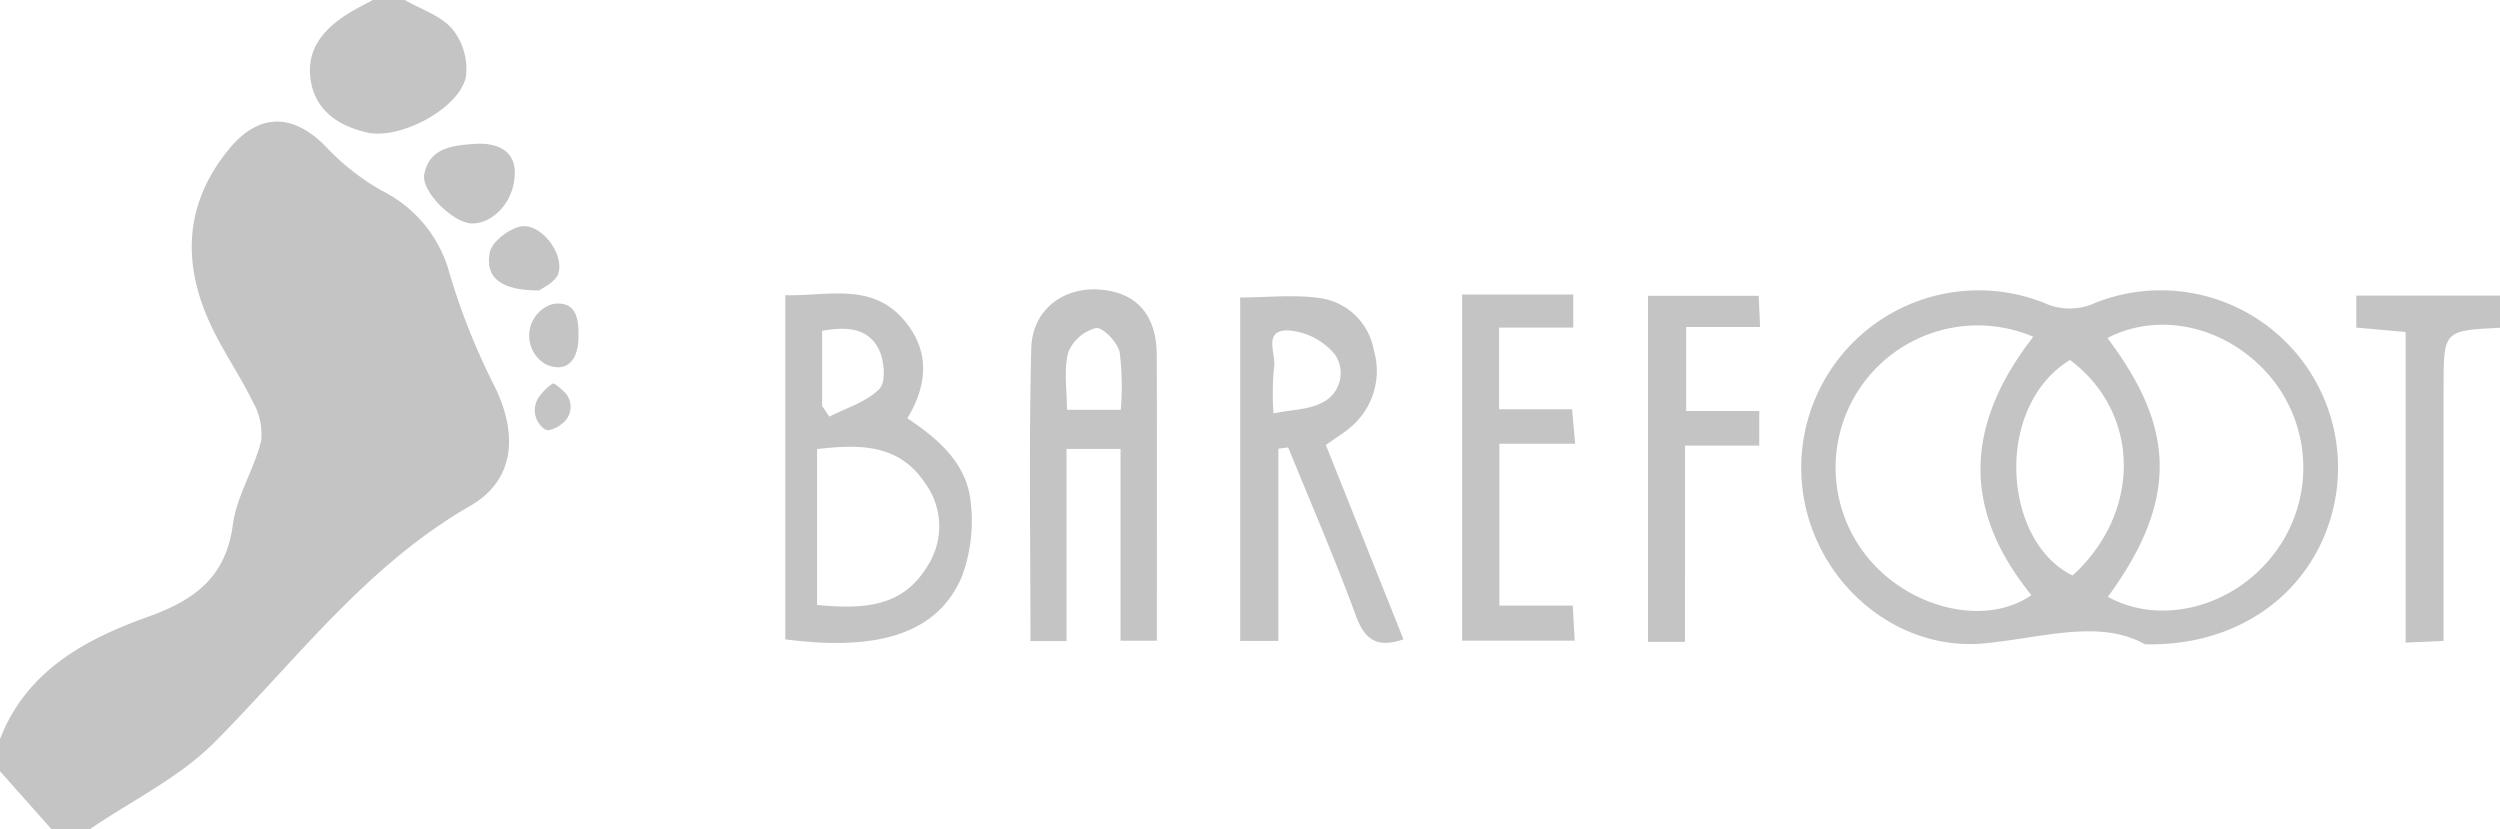 <svg xmlns="http://www.w3.org/2000/svg" width="235.729" height="78.173" viewBox="0 0 235.729 78.173">
  <g id="Group_56" data-name="Group 56" transform="translate(-286.612 -7197.311)">
    <path id="Path_65" data-name="Path 65" d="M286.612,7269.26c2.5-6.434,8.005-9.4,13.954-11.53,4.342-1.559,7.341-3.691,8-8.679.357-2.7,2-5.212,2.671-7.907a6.121,6.121,0,0,0-.8-3.708c-1.234-2.532-2.879-4.868-4.046-7.427-2.646-5.8-2.328-11.374,1.858-16.432,2.77-3.35,5.953-3.328,9-.271a22.372,22.372,0,0,0,5.378,4.25,12.261,12.261,0,0,1,6.412,7.934,63.632,63.632,0,0,0,4.11,10.315c2.28,4.476,2.144,8.968-2.2,11.466-9.814,5.647-16.378,14.521-24.109,22.29-3.311,3.327-7.791,5.491-11.741,8.184H291.46l-4.848-5.454Z" transform="translate(0 -2.26)" fill="#c4c4c4"/>
    <path id="Path_66" data-name="Path 66" d="M566.138,7233.712c-5.319.261-5.32.261-5.32,5.654v23.871l-3.578.159v-29.287l-4.651-.412v-3.015h13.549Z" transform="translate(-43.797 -5.495)" fill="#c4c4c4"/>
    <path id="Path_67" data-name="Path 67" d="M330.549,7197.311c1.534.891,3.422,1.486,4.495,2.764a6,6,0,0,1,1.253,4.515c-.675,3.019-6.269,5.928-9.33,5.212-2.728-.637-4.918-2.092-5.32-5.063-.383-2.826,1.288-4.728,3.554-6.147.747-.468,1.545-.856,2.319-1.281Z" transform="translate(-5.76)" fill="#c4c4c4"/>
    <path id="Path_68" data-name="Path 68" d="M522.339,7263.457c-4.26-2.4-9.631-.623-15.1-.092-6.888.668-13.2-3.642-15.9-9.84a16.726,16.726,0,0,1,21.508-22.255,5.724,5.724,0,0,0,4.79,0,16.714,16.714,0,0,1,21.484,22.28C536.41,7259.69,530.2,7263.641,522.339,7263.457Zm-10.528-29a13.4,13.4,0,0,0-14.644,21.878c4.181,4.105,10.593,5.207,14.464,2.483C506.036,7251.908,504.413,7243.976,511.811,7234.46Zm6.993.121c5.892,7.858,7.2,14.647.041,24.4,4.749,2.632,11.255,1.154,15.174-3.446a13.356,13.356,0,0,0,.378-17.013C530.462,7233.59,523.893,7231.929,518.8,7234.582Zm-3.532,2.064c-7.231,4.445-6.326,17.145.246,20.327C522.051,7251.014,521.937,7241.629,515.273,7236.646Z" transform="translate(-33.478 -5.394)" fill="#c4c4c4"/>
    <path id="Path_69" data-name="Path 69" d="M375.258,7263.051V7230.6c4.035.1,8.23-1.267,11.295,2.471,2.31,2.816,2.147,5.916.213,9.14,3.013,2,5.728,4.366,6,8.157a15.126,15.126,0,0,1-.841,6.718C389.693,7262.4,384.223,7264.227,375.258,7263.051Zm2.995-3.243c4.233.395,8.008.291,10.384-3.625a6.9,6.9,0,0,0-.258-7.943c-2.474-3.647-6.156-3.578-10.126-3.133Zm.474-18.769.682,1.016c1.618-.84,3.533-1.392,4.731-2.635.637-.662.453-2.748-.105-3.792-1.083-2.025-3.139-2.052-5.308-1.669Z" transform="translate(-14.597 -5.455)" fill="#c4c4c4"/>
    <path id="Path_70" data-name="Path 70" d="M406.319,7245.018v18.116h-3.4c0-9.281-.153-18.439.076-27.588.09-3.605,2.948-5.747,6.3-5.561,3.551.2,5.518,2.33,5.532,6.174.034,8.955.011,17.909.011,26.949h-3.425v-18.09Zm5.113-3.689a26.166,26.166,0,0,0-.1-5.421c-.206-.939-1.6-2.394-2.232-2.285a3.866,3.866,0,0,0-2.62,2.295c-.431,1.655-.118,3.5-.118,5.411Z" transform="translate(-19.143 -5.378)" fill="#c4c4c4"/>
    <path id="Path_71" data-name="Path 71" d="M434.679,7244.774,442,7263.1c-2.49.847-3.646.058-4.483-2.221-1.966-5.351-4.238-10.591-6.387-15.874l-.926.119v18.126h-3.6v-32.383c2.6,0,5.22-.316,7.726.089a6,6,0,0,1,4.87,4.868A6.926,6.926,0,0,1,437.13,7243C436.461,7243.6,435.674,7244.063,434.679,7244.774Zm-4.936-2.979c1.809-.359,3.271-.354,4.432-.943a3.1,3.1,0,0,0,1.361-4.612,6.3,6.3,0,0,0-4.4-2.268c-2.46-.057-1.1,2.262-1.343,3.526A26.444,26.444,0,0,0,429.743,7241.8Z" transform="translate(-23.052 -5.505)" fill="#c4c4c4"/>
    <path id="Path_72" data-name="Path 72" d="M455.171,7259.889h6.917c.067,1.224.119,2.182.18,3.306H451.653v-32.637h10.484v3.117h-6.993v7.7h6.883c.1,1.136.174,1.988.284,3.25h-7.14Z" transform="translate(-27.177 -5.475)" fill="#c4c4c4"/>
    <path id="Path_73" data-name="Path 73" d="M476.125,7263.332h-3.491V7230.7h10.439c.044.976.083,1.824.134,2.945h-6.973v7.919h6.892v3.26h-7Z" transform="translate(-30.631 -5.499)" fill="#c4c4c4"/>
    <path id="Path_74" data-name="Path 74" d="M343.039,7216.147c.046,2.733-1.98,4.936-4.056,4.908-1.728-.024-4.788-3-4.489-4.63.465-2.523,2.719-2.724,4.667-2.873C341.226,7213.394,342.972,7214.077,343.039,7216.147Z" transform="translate(-7.881 -2.671)" fill="#c4c4c4"/>
    <path id="Path_75" data-name="Path 75" d="M346.538,7228.9c-3.417.009-5.137-1.064-4.661-3.578.19-1.009,1.819-2.259,2.957-2.458,1.824-.32,4.046,2.467,3.533,4.377C348.132,7228.118,346.786,7228.694,346.538,7228.9Z" transform="translate(-9.087 -4.204)" fill="#c4c4c4"/>
    <path id="Path_76" data-name="Path 76" d="M347.71,7237.18a3.114,3.114,0,0,1,.425-5.395,2.195,2.195,0,0,1,.738-.2c2.032-.136,2.153,1.66,2.117,3.244-.04,1.767-.8,3.192-2.689,2.629A2.25,2.25,0,0,1,347.71,7237.18Z" transform="translate(-9.836 -5.643)" fill="#c4c4c4"/>
    <path id="Path_77" data-name="Path 77" d="M349.727,7241.36a1.961,1.961,0,0,1-.163,3.015,2.8,2.8,0,0,1-1.313.635.613.613,0,0,1-.384-.141,2.167,2.167,0,0,1-.377-3.145,5.17,5.17,0,0,1,1.149-1.106C348.785,7240.531,349.182,7240.86,349.727,7241.36Z" transform="translate(-9.941 -7.129)" fill="#c4c4c4"/>
  </g>
</svg>
